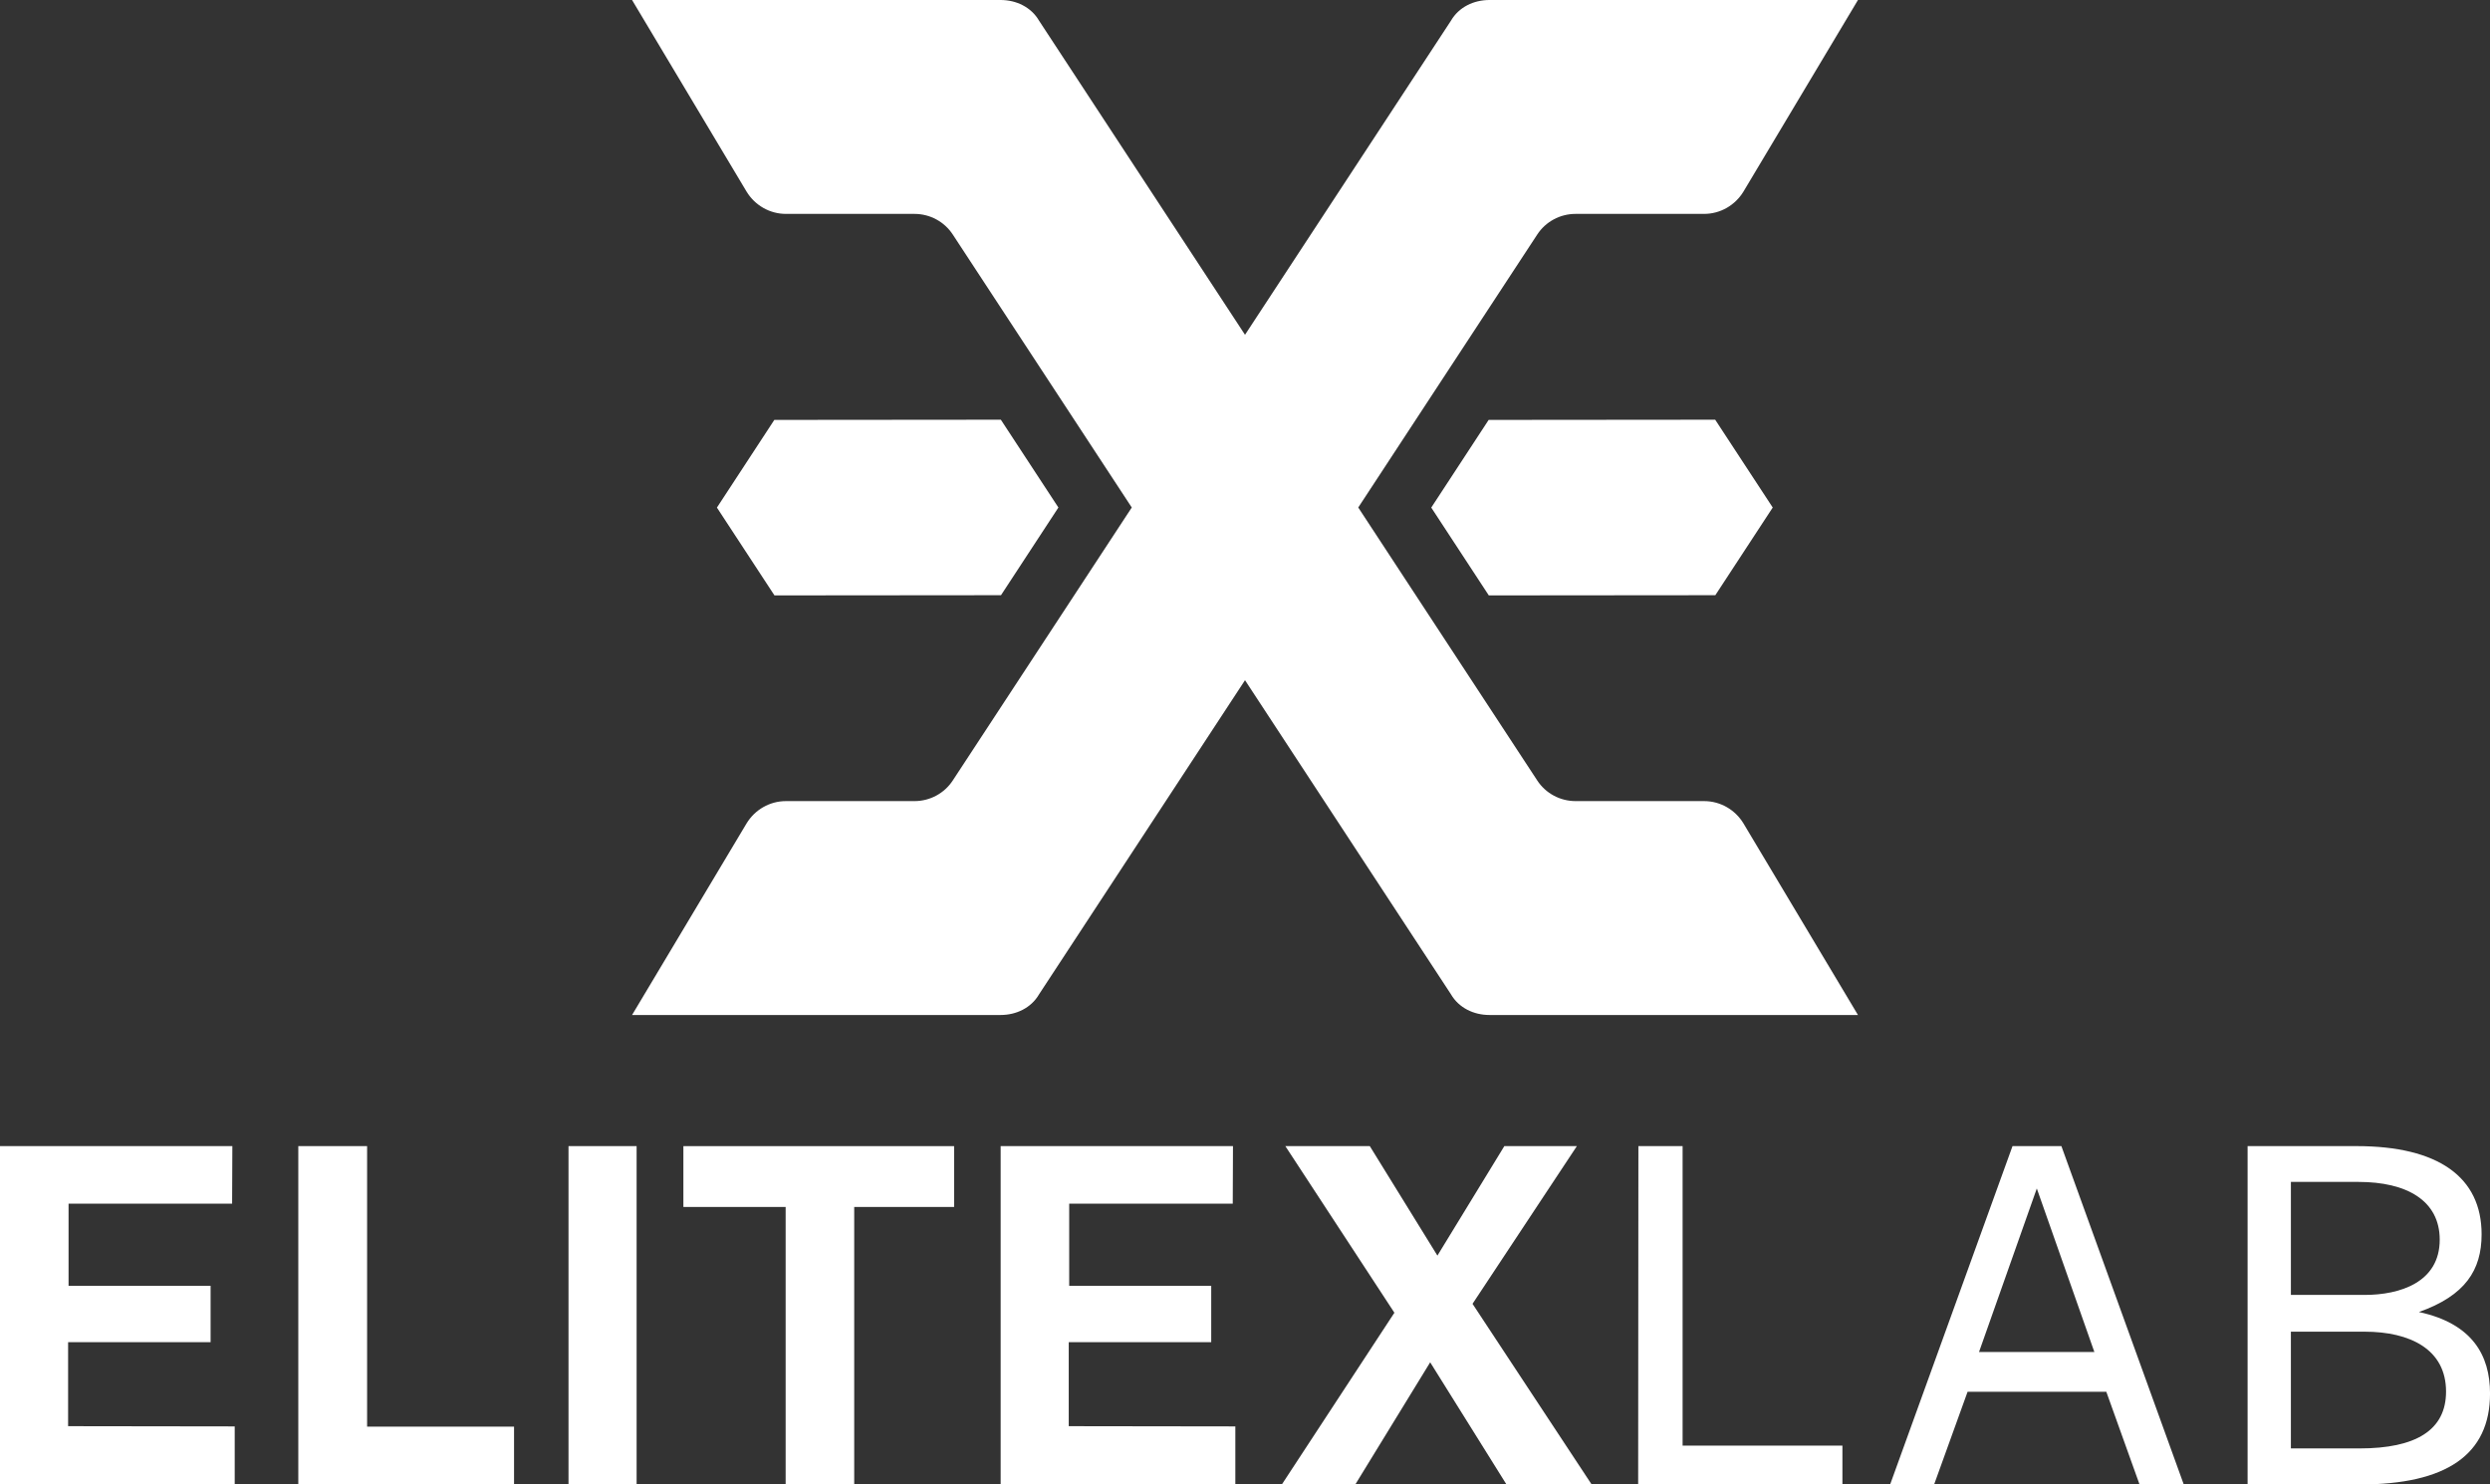 <svg xmlns="http://www.w3.org/2000/svg" id="Camada_1" data-name="Camada 1" viewBox="0 0 865.03 515.72"><rect x="0" y="0" width="865.03" height="515.72" fill="#333333" stroke="none"/><defs><style>      .cls-1 {        fill: #fff;      }    </style></defs><g><path class="cls-1" d="M592,278.31h-44.65c-5.36,0-10.39-2.68-13.33-7.2l-62.16-94.8,62.16-94.8c2.94-4.52,7.97-7.2,13.33-7.2h44.65c5.62,0,10.79-2.97,13.7-7.78L645.46,0h-128.04c-5.4,0-10.61,2.44-13.36,7.2l-71.54,109.11L360.98,7.2c-2.76-4.76-7.97-7.2-13.36-7.2h-128.04l39.76,66.53c2.9,4.81,8.08,7.78,13.7,7.78h44.65c5.36,0,10.39,2.68,13.33,7.2l62.16,94.8-62.16,94.8c-2.94,4.52-7.97,7.2-13.33,7.2h-44.65c-5.62,0-10.79,2.97-13.7,7.78l-39.76,66.53h128.04c5.4,0,10.61-2.44,13.36-7.2l71.54-109.11,71.54,109.11c2.76,4.76,7.97,7.2,13.36,7.2h128.04l-39.76-66.53c-2.9-4.81-8.08-7.78-13.7-7.78Z"></path><polygon class="cls-1" points="595.86 145.81 517.16 145.88 497.22 176.34 517.21 206.85 595.91 206.78 615.85 176.32 595.86 145.81"></polygon><polygon class="cls-1" points="347.7 145.81 269 145.88 249.06 176.34 269.05 206.85 347.75 206.78 367.69 176.32 347.7 145.81"></polygon></g><g><g><path class="cls-1" d="M0,398.17h80.72l-.08,20H23.82v28.53h49.34v19.59H23.66v29.18l57.88.08v20.16H0v-117.54Z"></path><path class="cls-1" d="M103.63,398.17h23.9v97.46h51.05v20.08h-74.95v-117.54Z"></path><path class="cls-1" d="M197.5,398.17h23.66v117.54h-23.66v-117.54Z"></path><path class="cls-1" d="M272.93,419.31h-35.52v-21.13h94.05v21.13h-34.71v96.41h-23.82v-96.41Z"></path><path class="cls-1" d="M347.62,398.17h80.72l-.08,20h-56.82v28.53h49.34v19.59h-49.5v29.18l57.88.08v20.16h-81.53v-117.54Z"></path><path class="cls-1" d="M484.41,456.05l-37.88-57.88h29.34l23.49,38.04,23.25-38.04h25.2l-36.25,54.79,41.38,62.75h-29.59l-26.5-42.43-26.01,42.43h-25.52l39.1-59.66Z"></path></g><g><path class="cls-1" d="M569.18,398.17h15.36v104.05h55.52v13.49h-70.96l.08-117.54Z"></path><path class="cls-1" d="M699.14,398.17h16.99l42.51,117.54h-15.36l-11.54-32.19h-48.2l-11.62,32.19h-15.28l42.51-117.54ZM727.59,469.71l-20-56.82-20.08,56.82h40.07Z"></path><path class="cls-1" d="M780.82,398.17h37.8c28.53,0,43.49,10.81,43.49,30.65,0,12.44-5.69,21.3-21.78,26.99,18.53,3.98,24.71,15.04,24.71,28.29,0,21.3-15.2,31.62-45.2,31.62h-39.02v-117.54ZM821.47,449.87c12.19,0,26.09-4.31,26.09-19.18,0-13.66-11.54-20.08-28.21-20.08h-23.49v39.26h25.61ZM819.68,503.2c19.59,0,30.08-6.34,30.08-19.75,0-14.71-12.52-20.81-28.29-20.81h-25.61v40.56h23.82Z"></path></g></g></svg>